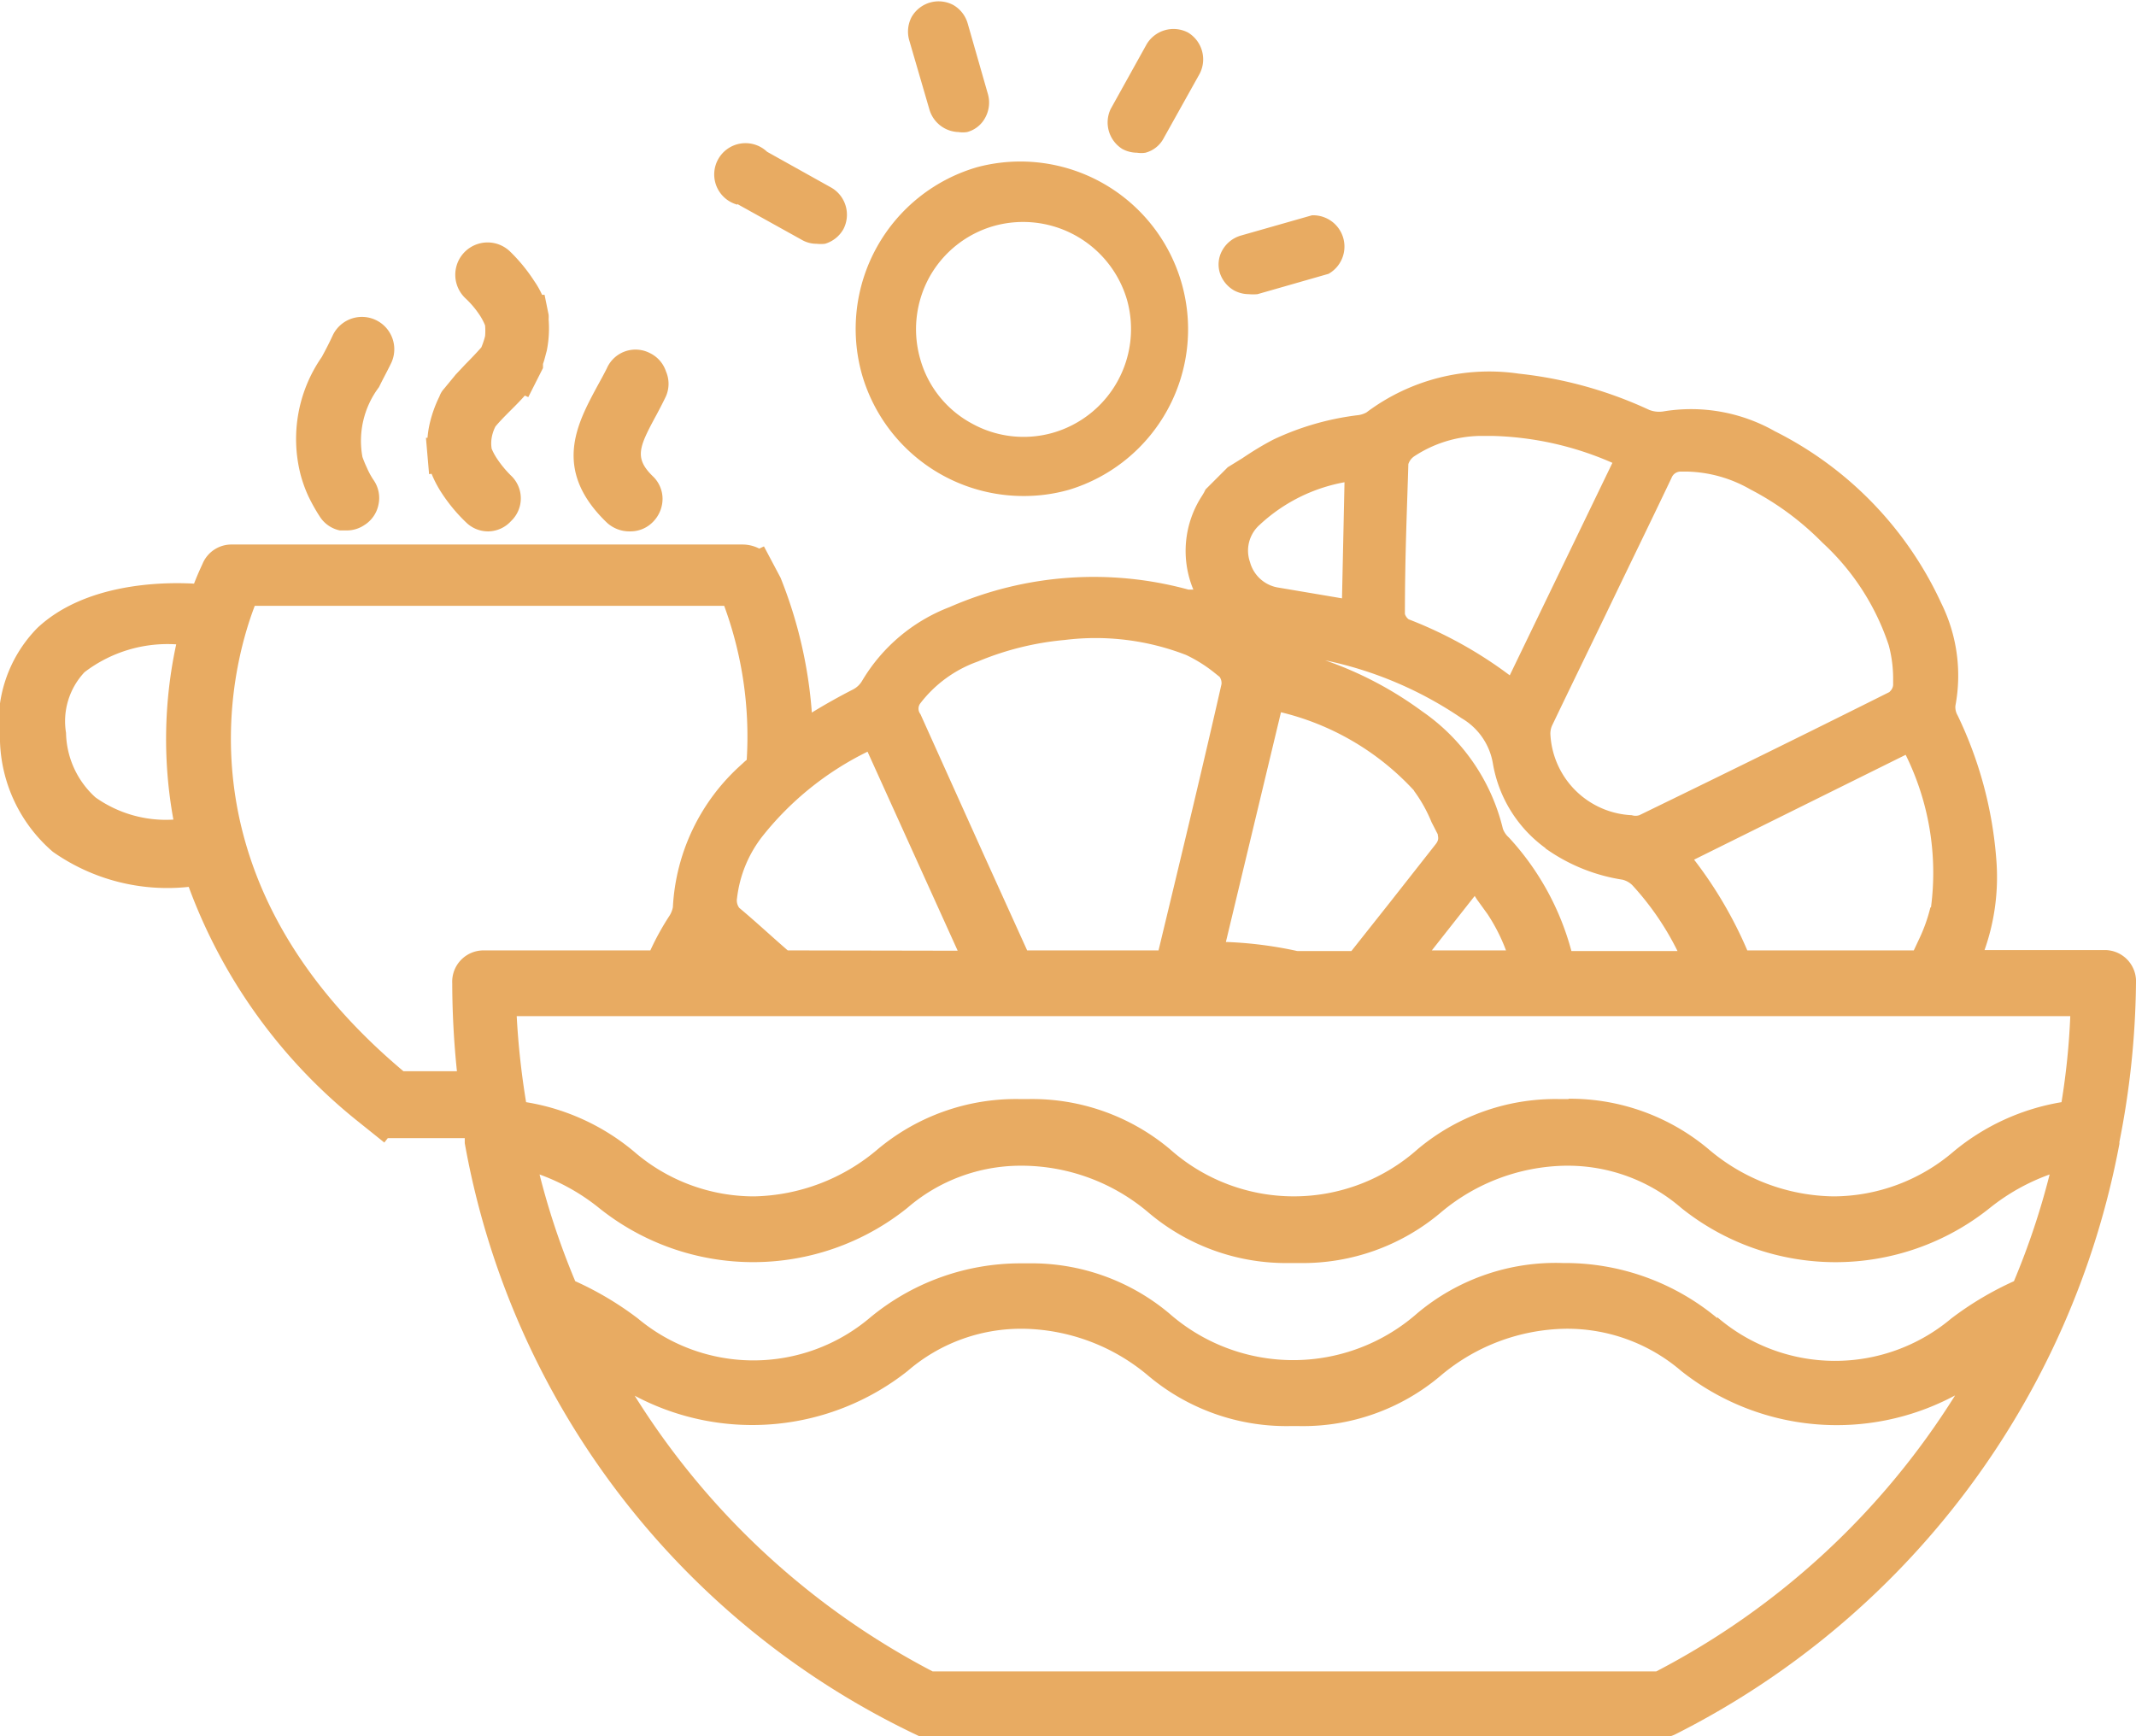 <svg id="Réteg_1" data-name="Réteg 1" xmlns="http://www.w3.org/2000/svg" viewBox="0 0 68.25 55.48"><defs><style>.cls-1{fill:#e8ab62;}</style></defs><path class="cls-1" d="M284.55,253.56a1,1,0,0,0-1.05-1.05h-3.79a7,7,0,0,0,.38-2.85,12.82,12.82,0,0,0-1.24-4.65.52.52,0,0,1-.07-.31,5.21,5.21,0,0,0-.45-3.27,11.54,11.54,0,0,0-5.32-5.5,5.42,5.42,0,0,0-3.58-.63.88.88,0,0,1-.43-.05,13.21,13.21,0,0,0-4.17-1.16,6.53,6.53,0,0,0-4.87,1.24.76.76,0,0,1-.3.09,8.78,8.78,0,0,0-2.66.77c-.35.18-.69.39-1,.6l-.47.29-.71.71-.05.1-.06.1a3.22,3.22,0,0,0-.28,3l-.16,0a11.48,11.48,0,0,0-7.63.56,5.56,5.56,0,0,0-2.79,2.35.72.72,0,0,1-.31.29c-.43.22-.86.46-1.3.73a14.39,14.39,0,0,0-1-4.31h0l-.53-1-.15.07a1.18,1.18,0,0,0-.52-.13H223.72a1,1,0,0,0-.95.62c-.05.11-.15.32-.27.63-1.07-.06-3.49,0-5,1.41a4.31,4.31,0,0,0-1.2,3.64,4.85,4.85,0,0,0,1.69,3.52,6.36,6.36,0,0,0,4.34,1.12,17.2,17.2,0,0,0,5.34,7.44h0l.91.73.11-.14h2.46v0l0,.16a26,26,0,0,0,14.63,19h23.57a1.09,1.09,0,0,0,.48-.11,26.62,26.62,0,0,0,14.19-18.87v-.06A27.31,27.31,0,0,0,284.55,253.56Zm-38.45,22a24.67,24.67,0,0,1-9.52-8.81,8,8,0,0,0,8.72-.79,5.54,5.54,0,0,1,3.62-1.35H249a6.34,6.34,0,0,1,4,1.51,6.85,6.85,0,0,0,4.5,1.6h.32a6.8,6.8,0,0,0,4.5-1.6,6.33,6.33,0,0,1,4-1.51,5.59,5.59,0,0,1,3.7,1.35,8,8,0,0,0,8.75.78,24.71,24.71,0,0,1-9.55,8.82Zm25.07-11.29a7.6,7.6,0,0,0-4.93-1.76,6.87,6.87,0,0,0-4.66,1.61,6,6,0,0,1-7.92,0,6.85,6.85,0,0,0-4.5-1.6h-.26a7.53,7.53,0,0,0-4.83,1.76,5.76,5.76,0,0,1-7.39,0,10.28,10.28,0,0,0-2-1.19,23.94,23.94,0,0,1-1.14-3.41,6.6,6.6,0,0,1,1.9,1.07,7.87,7.87,0,0,0,9.85,0,5.54,5.54,0,0,1,3.62-1.35H249a6.28,6.28,0,0,1,4,1.5,6.8,6.8,0,0,0,4.5,1.61h.32a6.83,6.83,0,0,0,4.5-1.6,6.33,6.33,0,0,1,4-1.51h.08a5.54,5.54,0,0,1,3.62,1.35,7.88,7.88,0,0,0,9.86,0,6.65,6.65,0,0,1,1.91-1.07,23.94,23.94,0,0,1-1.14,3.41,10.35,10.35,0,0,0-2,1.19A5.77,5.77,0,0,1,271.17,264.24Zm-4.75-7h-.32a6.85,6.85,0,0,0-4.5,1.6,5.95,5.95,0,0,1-7.92,0,6.85,6.85,0,0,0-4.5-1.6h-.32a6.88,6.88,0,0,0-4.51,1.6,6.28,6.28,0,0,1-3.95,1.51,5.86,5.86,0,0,1-3.84-1.43,7.15,7.15,0,0,0-3.45-1.58,25.13,25.13,0,0,1-.3-2.75h49.64a22.87,22.87,0,0,1-.28,2.75,7.25,7.25,0,0,0-3.44,1.57,5.92,5.92,0,0,1-3.84,1.44,6.28,6.28,0,0,1-4-1.51A6.88,6.88,0,0,0,266.42,257.26Zm-26.26-10.84-.06.05-.13.12a6.56,6.56,0,0,0-2.17,4.54.78.78,0,0,1-.12.29,8.54,8.54,0,0,0-.6,1.09h-5.33a1,1,0,0,0-1,1.05,27.77,27.77,0,0,0,.15,2.81h-1.71c-7.28-6.12-5.53-12.83-4.75-14.87h15A12.11,12.11,0,0,1,240.16,246.42Zm1.31,6.09c-.52-.45-1-.9-1.55-1.36a.4.4,0,0,1-.07-.31,3.94,3.94,0,0,1,.83-2,9.77,9.77,0,0,1,3.34-2.68l2.88,6.36Zm11.85,0h-4.2l-1.41-3.11-2-4.44a.28.28,0,0,1,0-.35,4,4,0,0,1,1.83-1.33,9.37,9.37,0,0,1,2.78-.69,8,8,0,0,1,3.88.48,4.56,4.56,0,0,1,.92.58l.15.12a.35.35,0,0,1,.06.23C254.77,246.48,254.12,249.19,253.32,252.51Zm5.86-11.25-.53-.09-1.48-.25a1.12,1.12,0,0,1-.93-.82,1.1,1.1,0,0,1,.31-1.19,5.38,5.38,0,0,1,2.71-1.36Zm4.24,9.51.07.11.34.47a5.78,5.78,0,0,1,.59,1.16h-2.37Zm13.26-6.52c-2.32,1.16-4.77,2.37-8,3.94a.4.4,0,0,1-.24,0,2.73,2.73,0,0,1-2.6-2.56.63.63,0,0,1,.05-.3c.57-1.19,1.15-2.38,1.72-3.56.7-1.46,1.41-2.91,2.1-4.36a.31.31,0,0,1,.31-.2h.21a4.24,4.24,0,0,1,2,.57,9.08,9.08,0,0,1,2.3,1.7,7.76,7.76,0,0,1,2.12,3.28,4.11,4.11,0,0,1,.14,1.06v.21A.31.31,0,0,1,276.68,244.25Zm-11,5a5.75,5.75,0,0,0,2.46,1,.67.67,0,0,1,.32.18,9,9,0,0,1,1.44,2.1h-3.39a8.63,8.63,0,0,0-2-3.63.67.67,0,0,1-.19-.28,6.37,6.37,0,0,0-2.58-3.75,11.65,11.65,0,0,0-3.1-1.63A12.13,12.13,0,0,1,263,245.1a2.07,2.07,0,0,1,1,1.44A4.21,4.21,0,0,0,265.68,249.25Zm-4.2-1.84a4.63,4.63,0,0,1,.56,1l.2.39c0,.07.06.16-.07.32L260.7,251l-1.22,1.54h-1.73a12.82,12.82,0,0,0-2.28-.29l1.76-7.34A8.48,8.48,0,0,1,261.48,247.41Zm16.5,3.73a5.3,5.3,0,0,1-.38,1.05l-.15.32h-5.32a13.32,13.32,0,0,0-1.7-2.9l6.76-3.35A8.5,8.5,0,0,1,278,251.14Zm-16.79-9.37c0-1.89.07-3.41.11-4.8a.48.48,0,0,1,.19-.25,3.94,3.94,0,0,1,2.08-.65H264a10.14,10.14,0,0,1,3.82.86l-3.28,6.79a13.44,13.44,0,0,0-3.23-1.79A.35.35,0,0,1,261.19,241.77ZM219,243.63a4.37,4.37,0,0,1,2.93-.89,14.34,14.34,0,0,0-.09,5.6,3.89,3.89,0,0,1-2.49-.71,2.85,2.85,0,0,1-.94-2.06A2.29,2.29,0,0,1,219,243.63Z" transform="translate(-216.3 -222.15)"/><path class="cls-1" d="M249,238a5.29,5.29,0,0,0,1.46-.2,5.36,5.36,0,0,0-2.93-10.31,5.38,5.38,0,0,0-3.69,6.62A5.37,5.37,0,0,0,249,238Zm-3-7a3.43,3.43,0,0,1,2.06-1.63,3.46,3.46,0,0,1,4.25,2.36,3.45,3.45,0,0,1-2.37,4.25,3.41,3.41,0,0,1-2.61-.31,3.37,3.37,0,0,1-1.63-2.06A3.45,3.45,0,0,1,246,231Z" transform="translate(-216.3 -222.15)"/><path class="cls-1" d="M246,225.66a1,1,0,0,0,.93.71.88.88,0,0,0,.27,0,.92.92,0,0,0,.58-.46,1,1,0,0,0,.09-.74l-.65-2.27a1,1,0,0,0-.46-.59,1,1,0,0,0-.74-.08,1,1,0,0,0-.59.46,1,1,0,0,0-.08.74Z" transform="translate(-216.3 -222.15)"/><path class="cls-1" d="M252.16,226.91h0a1,1,0,0,0,.47.12.84.84,0,0,0,.27,0,.92.92,0,0,0,.58-.46l1.15-2.06a1,1,0,0,0-.37-1.32,1,1,0,0,0-1.32.37l-1.15,2.07A1,1,0,0,0,252.16,226.91Z" transform="translate(-216.3 -222.15)"/><path class="cls-1" d="M255.73,231.43a1,1,0,0,0,.47.12,1.45,1.45,0,0,0,.28,0l2.27-.65a1,1,0,0,0-.53-1.87l-2.28.65a1,1,0,0,0-.58.46.92.92,0,0,0-.08.74A1,1,0,0,0,255.73,231.43Z" transform="translate(-216.3 -222.15)"/><path class="cls-1" d="M239.86,228.67l2.07,1.15a.93.93,0,0,0,.46.12,1.24,1.24,0,0,0,.27,0,1,1,0,0,0,.59-.47,1,1,0,0,0-.38-1.32L240.81,227a1,1,0,1,0-.95,1.69Z" transform="translate(-216.3 -222.15)"/><path class="cls-1" d="M236.44,239.13a1,1,0,0,0,.74-.32,1.05,1.05,0,0,0,.29-.73,1,1,0,0,0-.32-.72c-.58-.57-.43-.92.08-1.87l.06-.11c.09-.17.19-.36.29-.57a1,1,0,0,0,0-.79,1,1,0,0,0-.52-.59,1,1,0,0,0-1.37.49c-.09.18-.2.38-.31.58-.64,1.19-1.44,2.66.3,4.34A1.06,1.06,0,0,0,236.44,239.13Z" transform="translate(-216.3 -222.15)"/><path class="cls-1" d="M230.09,237.29a3.58,3.58,0,0,0,.32.61,5.3,5.3,0,0,0,.79.95,1,1,0,0,0,.71.28h0a1,1,0,0,0,.72-.33,1,1,0,0,0,0-1.45,3.42,3.42,0,0,1-.46-.56,1.86,1.86,0,0,1-.16-.3,1.06,1.06,0,0,1,0-.35,1.27,1.27,0,0,1,.12-.36c.14-.17.32-.35.49-.52l0,0c.15-.15.31-.31.45-.47l.11.05.47-.93,0-.13h0c.05-.14.08-.28.12-.42a3.62,3.62,0,0,0,.06-1,1.25,1.25,0,0,0,0-.15l-.13-.64-.08,0a2.76,2.76,0,0,0-.25-.44,5.4,5.4,0,0,0-.78-.95,1,1,0,0,0-1.42,1.5,3,3,0,0,1,.47.56,1.83,1.83,0,0,1,.16.31,2,2,0,0,1,0,.34,2.53,2.53,0,0,1-.12.36c-.15.17-.33.36-.51.54l-.31.33,0,0-.37.45a.73.73,0,0,0-.15.25,4,4,0,0,0-.32.91,3.12,3.12,0,0,0-.06.41h-.05l.1,1.16Zm2.48-2.16Z" transform="translate(-216.3 -222.15)"/><path class="cls-1" d="M226.15,238a5.76,5.76,0,0,0,.37.66,1,1,0,0,0,.64.44l.22,0a1,1,0,0,0,.56-.17,1,1,0,0,0,.45-.64,1,1,0,0,0-.14-.78,2.4,2.4,0,0,1-.23-.42,3.57,3.57,0,0,1-.14-.34,2.85,2.85,0,0,1,.53-2.23c.12-.25.26-.5.39-.77a1,1,0,0,0-1.87-.88c-.11.24-.23.47-.35.69a4.59,4.59,0,0,0-.68,3.74A4.28,4.28,0,0,0,226.15,238Z" transform="translate(-216.3 -222.15)"/></svg>